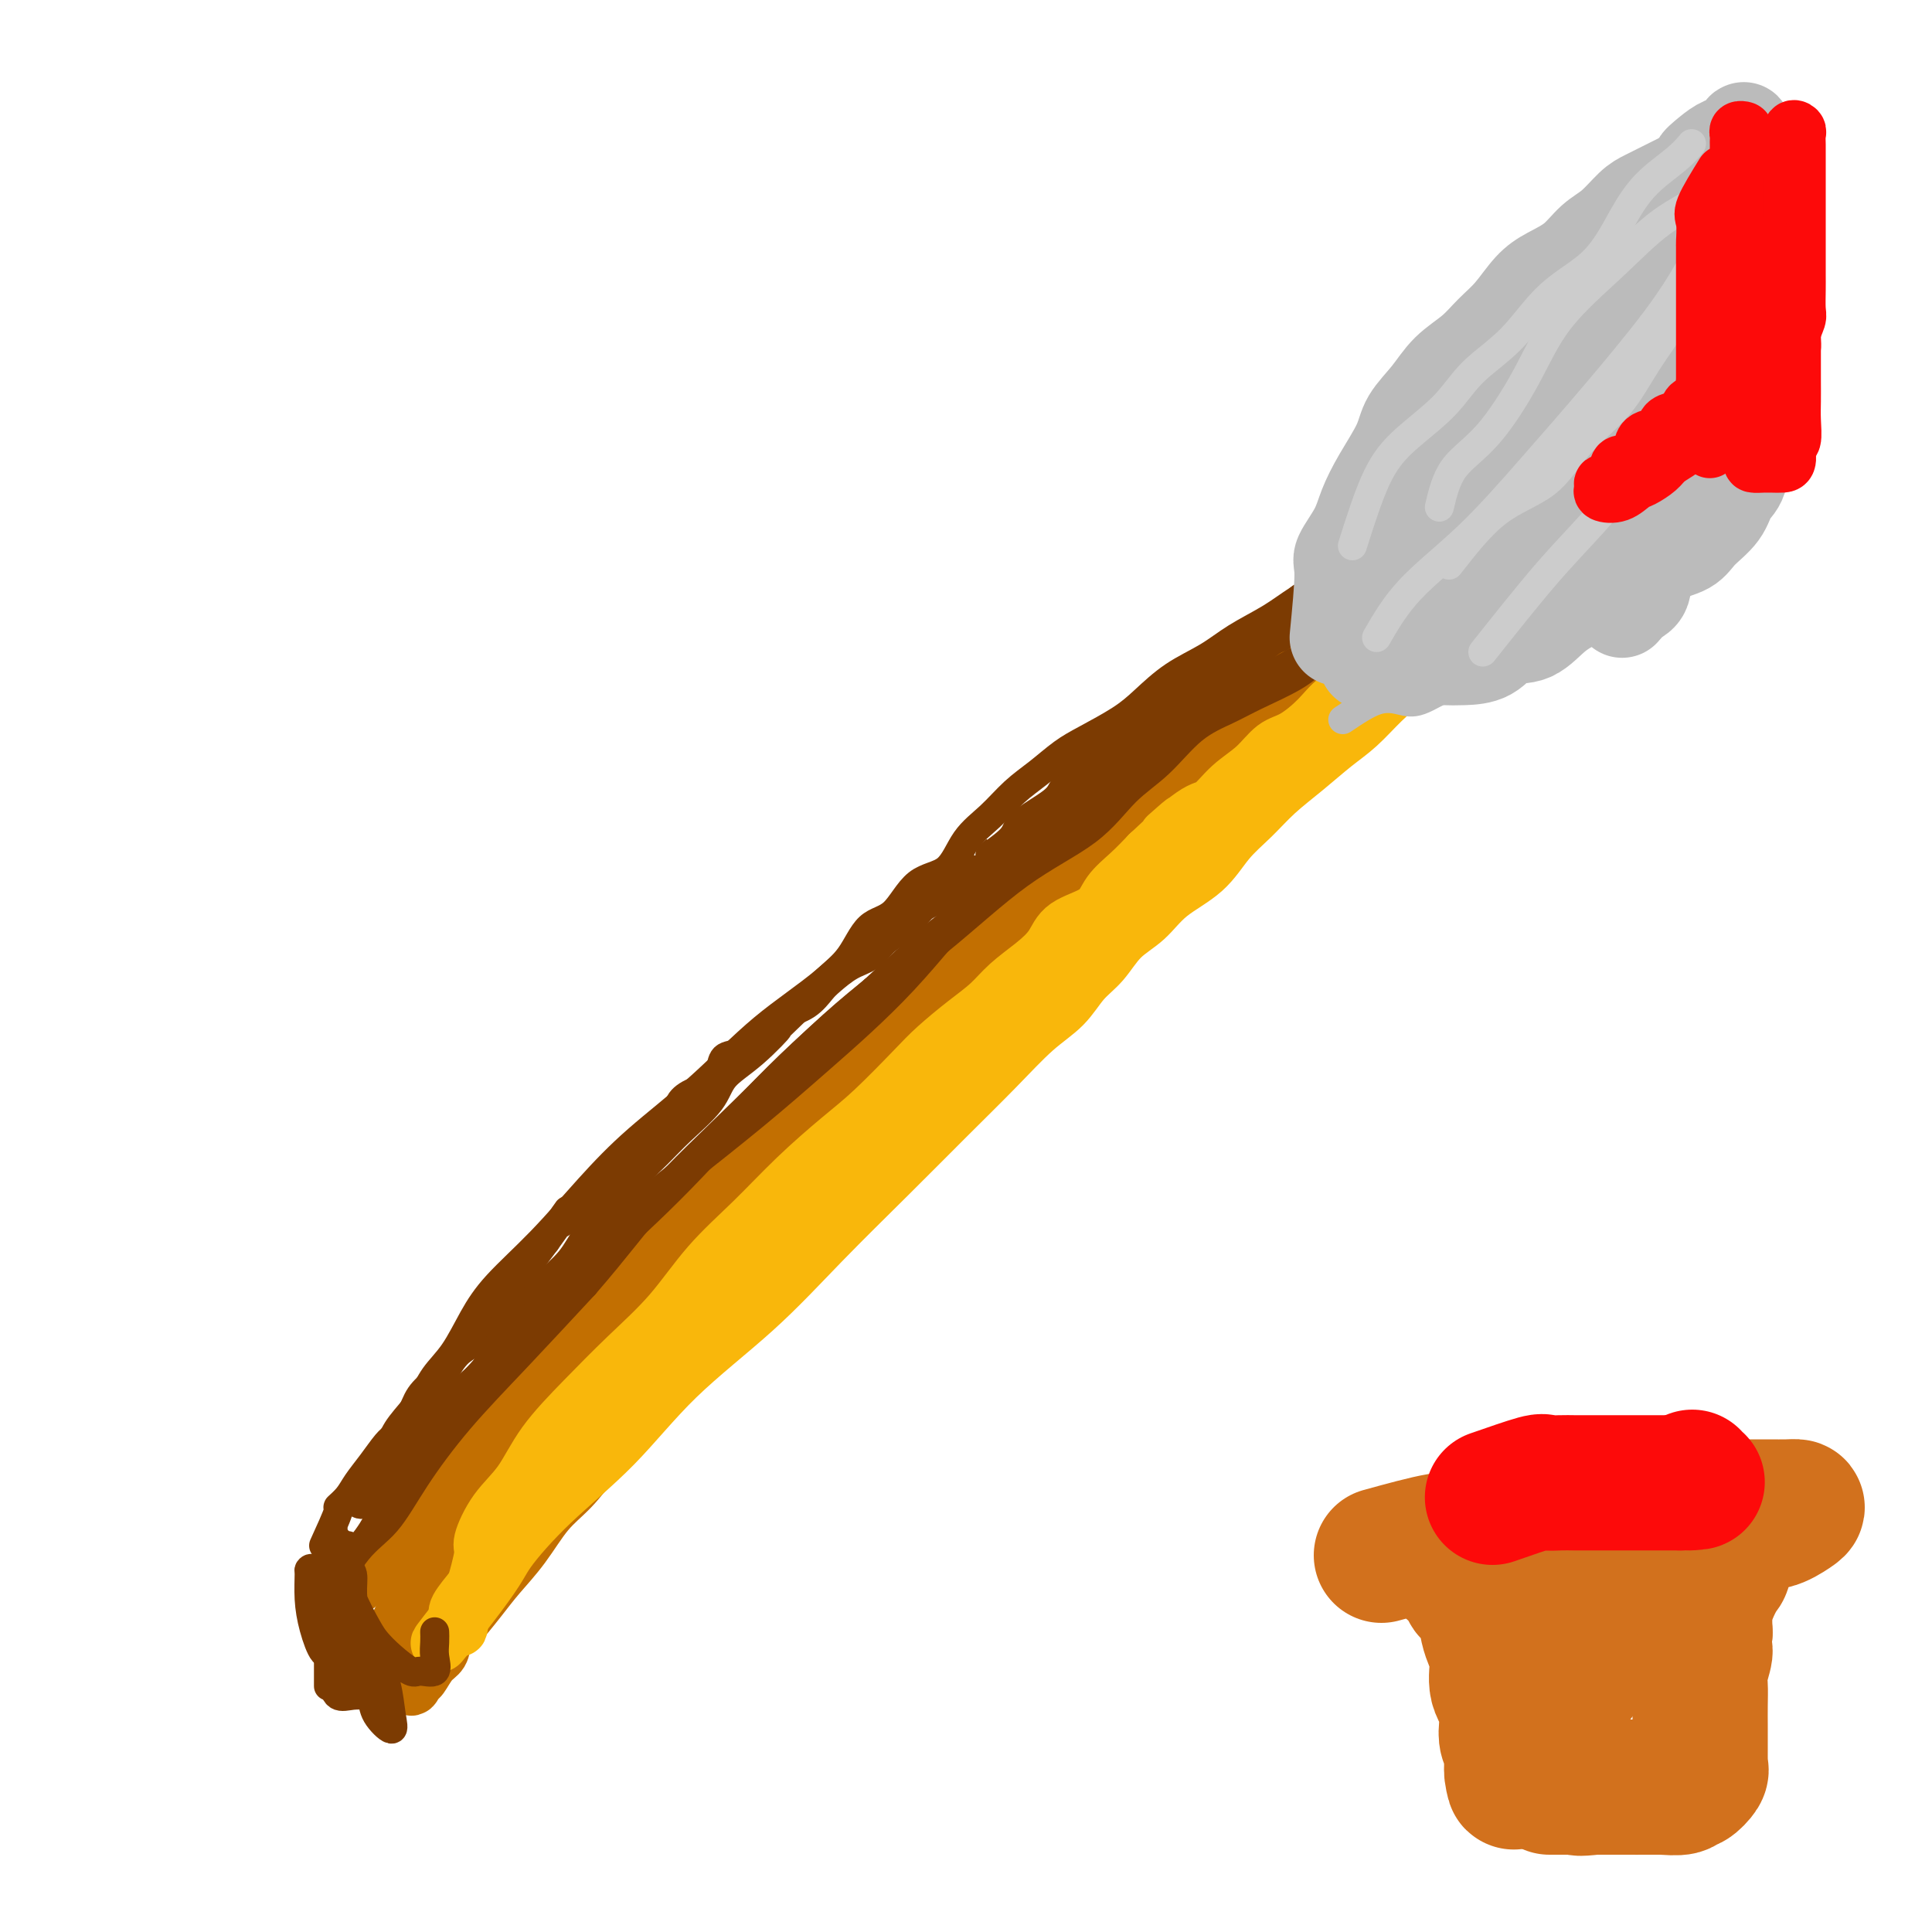 <svg viewBox='0 0 400 400' version='1.1' xmlns='http://www.w3.org/2000/svg' xmlns:xlink='http://www.w3.org/1999/xlink'><g fill='none' stroke='#C26F01' stroke-width='12' stroke-linecap='round' stroke-linejoin='round'><path d='M74,328c2.932,-3.175 5.865,-6.350 7,-9c1.135,-2.650 0.473,-4.773 1,-6c0.527,-1.227 2.244,-1.556 4,-3c1.756,-1.444 3.552,-4.001 5,-6c1.448,-1.999 2.550,-3.439 4,-5c1.450,-1.561 3.249,-3.244 5,-5c1.751,-1.756 3.453,-3.584 5,-6c1.547,-2.416 2.938,-5.419 5,-8c2.062,-2.581 4.796,-4.739 7,-7c2.204,-2.261 3.877,-4.625 6,-7c2.123,-2.375 4.697,-4.762 7,-7c2.303,-2.238 4.335,-4.328 6,-6c1.665,-1.672 2.965,-2.928 5,-5c2.035,-2.072 4.807,-4.962 7,-7c2.193,-2.038 3.807,-3.224 6,-5c2.193,-1.776 4.965,-4.144 7,-6c2.035,-1.856 3.334,-3.202 5,-5c1.666,-1.798 3.699,-4.049 6,-6c2.301,-1.951 4.869,-3.602 7,-5c2.131,-1.398 3.823,-2.543 6,-4c2.177,-1.457 4.837,-3.224 7,-5c2.163,-1.776 3.829,-3.560 6,-5c2.171,-1.440 4.846,-2.538 7,-4c2.154,-1.462 3.787,-3.290 6,-5c2.213,-1.710 5.006,-3.304 7,-5c1.994,-1.696 3.191,-3.495 5,-5c1.809,-1.505 4.231,-2.716 6,-4c1.769,-1.284 2.884,-2.642 4,-4'/><path d='M233,173c14.034,-11.204 6.620,-5.214 5,-4c-1.620,1.214 2.556,-2.348 5,-4c2.444,-1.652 3.156,-1.395 4,-2c0.844,-0.605 1.819,-2.072 3,-3c1.181,-0.928 2.569,-1.316 4,-2c1.431,-0.684 2.905,-1.662 4,-3c1.095,-1.338 1.810,-3.035 3,-4c1.190,-0.965 2.854,-1.198 4,-2c1.146,-0.802 1.774,-2.173 3,-3c1.226,-0.827 3.050,-1.110 4,-2c0.950,-0.890 1.027,-2.386 2,-3c0.973,-0.614 2.842,-0.346 4,-1c1.158,-0.654 1.605,-2.230 2,-3c0.395,-0.770 0.740,-0.734 1,-1c0.260,-0.266 0.437,-0.834 0,-1c-0.437,-0.166 -1.487,0.070 -3,0c-1.513,-0.070 -3.489,-0.445 -5,0c-1.511,0.445 -2.556,1.712 -4,3c-1.444,1.288 -3.287,2.598 -5,4c-1.713,1.402 -3.298,2.895 -4,4c-0.702,1.105 -0.523,1.821 -2,3c-1.477,1.179 -4.611,2.821 -6,4c-1.389,1.179 -1.032,1.897 -2,3c-0.968,1.103 -3.262,2.592 -5,4c-1.738,1.408 -2.922,2.734 -4,4c-1.078,1.266 -2.052,2.473 -4,4c-1.948,1.527 -4.871,3.373 -7,5c-2.129,1.627 -3.466,3.036 -5,5c-1.534,1.964 -3.267,4.482 -5,7'/><path d='M220,185c-8.763,8.505 -6.170,6.268 -6,7c0.170,0.732 -2.084,4.432 -4,7c-1.916,2.568 -3.494,4.002 -5,6c-1.506,1.998 -2.940,4.560 -5,7c-2.060,2.440 -4.745,4.758 -7,7c-2.255,2.242 -4.080,4.406 -6,7c-1.920,2.594 -3.935,5.617 -6,8c-2.065,2.383 -4.179,4.128 -6,6c-1.821,1.872 -3.348,3.873 -5,6c-1.652,2.127 -3.428,4.381 -5,7c-1.572,2.619 -2.939,5.605 -5,8c-2.061,2.395 -4.815,4.200 -7,6c-2.185,1.800 -3.802,3.596 -6,6c-2.198,2.404 -4.978,5.416 -7,8c-2.022,2.584 -3.285,4.740 -5,7c-1.715,2.260 -3.882,4.623 -6,7c-2.118,2.377 -4.187,4.768 -6,7c-1.813,2.232 -3.368,4.307 -5,6c-1.632,1.693 -3.339,3.006 -5,5c-1.661,1.994 -3.274,4.669 -5,7c-1.726,2.331 -3.563,4.318 -5,6c-1.437,1.682 -2.473,3.059 -4,5c-1.527,1.941 -3.545,4.446 -5,6c-1.455,1.554 -2.349,2.158 -3,3c-0.651,0.842 -1.061,1.924 -2,3c-0.939,1.076 -2.409,2.148 -3,3c-0.591,0.852 -0.303,1.486 -1,2c-0.697,0.514 -2.380,0.908 -3,1c-0.620,0.092 -0.177,-0.116 0,-2c0.177,-1.884 0.089,-5.442 0,-9'/><path d='M82,338c0.961,-3.231 3.363,-5.809 5,-9c1.637,-3.191 2.511,-6.993 4,-10c1.489,-3.007 3.595,-5.217 5,-8c1.405,-2.783 2.110,-6.138 4,-9c1.890,-2.862 4.964,-5.230 7,-8c2.036,-2.770 3.034,-5.943 5,-9c1.966,-3.057 4.901,-5.999 8,-9c3.099,-3.001 6.364,-6.061 9,-9c2.636,-2.939 4.644,-5.757 7,-8c2.356,-2.243 5.059,-3.910 8,-6c2.941,-2.090 6.120,-4.602 9,-7c2.880,-2.398 5.461,-4.680 8,-7c2.539,-2.320 5.037,-4.677 8,-7c2.963,-2.323 6.392,-4.612 9,-7c2.608,-2.388 4.393,-4.876 7,-7c2.607,-2.124 6.034,-3.883 9,-6c2.966,-2.117 5.471,-4.592 8,-7c2.529,-2.408 5.084,-4.749 8,-7c2.916,-2.251 6.194,-4.413 9,-7c2.806,-2.587 5.138,-5.601 8,-8c2.862,-2.399 6.252,-4.185 9,-6c2.748,-1.815 4.853,-3.659 7,-6c2.147,-2.341 4.335,-5.178 7,-7c2.665,-1.822 5.808,-2.630 8,-4c2.192,-1.370 3.433,-3.301 5,-5c1.567,-1.699 3.458,-3.164 5,-4c1.542,-0.836 2.734,-1.042 4,-2c1.266,-0.958 2.607,-2.669 4,-4c1.393,-1.331 2.836,-2.281 4,-3c1.164,-0.719 2.047,-1.205 3,-2c0.953,-0.795 1.977,-1.897 3,-3'/><path d='M286,137c23.158,-19.042 6.053,-5.647 1,-1c-5.053,4.647 1.945,0.545 2,-1c0.055,-1.545 -6.834,-0.532 -12,1c-5.166,1.532 -8.611,3.582 -12,6c-3.389,2.418 -6.723,5.205 -10,8c-3.277,2.795 -6.497,5.599 -10,8c-3.503,2.401 -7.289,4.400 -13,9c-5.711,4.600 -13.346,11.799 -21,19c-7.654,7.201 -15.328,14.402 -22,21c-6.672,6.598 -12.343,12.593 -17,18c-4.657,5.407 -8.299,10.228 -12,15c-3.701,4.772 -7.460,9.496 -11,14c-3.540,4.504 -6.861,8.788 -10,13c-3.139,4.212 -6.097,8.353 -9,12c-2.903,3.647 -5.753,6.799 -8,10c-2.247,3.201 -3.893,6.452 -6,10c-2.107,3.548 -4.677,7.394 -7,11c-2.323,3.606 -4.400,6.973 -6,10c-1.600,3.027 -2.722,5.716 -4,8c-1.278,2.284 -2.714,4.164 -4,6c-1.286,1.836 -2.424,3.628 -3,5c-0.576,1.372 -0.589,2.323 -1,3c-0.411,0.677 -1.221,1.079 -2,2c-0.779,0.921 -1.528,2.360 -2,3c-0.472,0.640 -0.665,0.480 -1,1c-0.335,0.520 -0.810,1.720 -1,1c-0.190,-0.720 -0.095,-3.360 0,-6'/><path d='M85,343c0.246,-2.231 0.860,-4.810 2,-8c1.140,-3.190 2.806,-6.991 5,-11c2.194,-4.009 4.917,-8.224 7,-12c2.083,-3.776 3.527,-7.111 6,-11c2.473,-3.889 5.977,-8.330 9,-12c3.023,-3.670 5.566,-6.569 9,-10c3.434,-3.431 7.761,-7.396 12,-11c4.239,-3.604 8.392,-6.848 13,-10c4.608,-3.152 9.673,-6.213 15,-10c5.327,-3.787 10.918,-8.300 17,-13c6.082,-4.700 12.656,-9.586 18,-14c5.344,-4.414 9.457,-8.354 14,-12c4.543,-3.646 9.514,-6.997 13,-10c3.486,-3.003 5.485,-5.659 8,-8c2.515,-2.341 5.546,-4.366 8,-6c2.454,-1.634 4.330,-2.877 6,-5c1.670,-2.123 3.135,-5.128 5,-7c1.865,-1.872 4.129,-2.612 6,-4c1.871,-1.388 3.348,-3.423 5,-5c1.652,-1.577 3.479,-2.695 5,-4c1.521,-1.305 2.734,-2.795 4,-4c1.266,-1.205 2.584,-2.123 4,-3c1.416,-0.877 2.931,-1.713 4,-3c1.069,-1.287 1.693,-3.024 2,-4c0.307,-0.976 0.299,-1.189 1,-2c0.701,-0.811 2.112,-2.218 3,-3c0.888,-0.782 1.254,-0.938 1,-1c-0.254,-0.062 -1.127,-0.031 -2,0'/><path d='M285,140c0.333,-1.556 -1.333,-0.444 -2,0c-0.667,0.444 -0.333,0.222 0,0'/></g>
<g fill='none' stroke='#F9B70B' stroke-width='12' stroke-linecap='round' stroke-linejoin='round'><path d='M98,330c0.903,-3.188 1.806,-6.376 2,-8c0.194,-1.624 -0.321,-1.684 0,-3c0.321,-1.316 1.478,-3.889 3,-6c1.522,-2.111 3.409,-3.761 5,-6c1.591,-2.239 2.887,-5.068 5,-8c2.113,-2.932 5.045,-5.968 8,-9c2.955,-3.032 5.935,-6.061 9,-9c3.065,-2.939 6.216,-5.787 9,-9c2.784,-3.213 5.203,-6.792 8,-10c2.797,-3.208 5.974,-6.045 9,-9c3.026,-2.955 5.903,-6.028 9,-9c3.097,-2.972 6.414,-5.841 9,-8c2.586,-2.159 4.442,-3.606 7,-6c2.558,-2.394 5.817,-5.736 8,-8c2.183,-2.264 3.290,-3.452 5,-5c1.710,-1.548 4.023,-3.456 6,-5c1.977,-1.544 3.618,-2.724 5,-4c1.382,-1.276 2.506,-2.647 4,-4c1.494,-1.353 3.357,-2.686 5,-4c1.643,-1.314 3.065,-2.609 4,-4c0.935,-1.391 1.383,-2.878 3,-4c1.617,-1.122 4.402,-1.878 6,-3c1.598,-1.122 2.007,-2.610 3,-4c0.993,-1.390 2.569,-2.683 4,-4c1.431,-1.317 2.715,-2.659 4,-4'/><path d='M238,177c11.948,-11.047 5.318,-5.164 4,-4c-1.318,1.164 2.674,-2.392 5,-4c2.326,-1.608 2.984,-1.269 4,-2c1.016,-0.731 2.390,-2.533 4,-4c1.610,-1.467 3.458,-2.598 5,-4c1.542,-1.402 2.779,-3.073 4,-4c1.221,-0.927 2.426,-1.110 4,-2c1.574,-0.890 3.516,-2.488 5,-4c1.484,-1.512 2.510,-2.939 4,-4c1.490,-1.061 3.443,-1.755 5,-3c1.557,-1.245 2.719,-3.040 4,-4c1.281,-0.960 2.682,-1.085 4,-2c1.318,-0.915 2.553,-2.620 4,-4c1.447,-1.380 3.106,-2.435 4,-3c0.894,-0.565 1.023,-0.640 2,-1c0.977,-0.360 2.800,-1.003 4,-2c1.200,-0.997 1.776,-2.346 1,-2c-0.776,0.346 -2.903,2.389 -4,4c-1.097,1.611 -1.163,2.792 -2,4c-0.837,1.208 -2.443,2.444 -4,4c-1.557,1.556 -3.063,3.433 -5,5c-1.937,1.567 -4.303,2.824 -7,5c-2.697,2.176 -5.723,5.270 -9,8c-3.277,2.730 -6.803,5.096 -10,8c-3.197,2.904 -6.063,6.345 -9,9c-2.937,2.655 -5.945,4.522 -9,7c-3.055,2.478 -6.159,5.565 -9,8c-2.841,2.435 -5.421,4.217 -8,6'/><path d='M229,192c-13.126,11.556 -8.441,7.445 -8,7c0.441,-0.445 -3.361,2.777 -6,5c-2.639,2.223 -4.114,3.447 -6,5c-1.886,1.553 -4.185,3.437 -6,5c-1.815,1.563 -3.148,2.807 -5,4c-1.852,1.193 -4.223,2.334 -6,4c-1.777,1.666 -2.960,3.855 -5,6c-2.040,2.145 -4.936,4.244 -7,6c-2.064,1.756 -3.296,3.169 -5,5c-1.704,1.831 -3.880,4.081 -6,6c-2.120,1.919 -4.184,3.506 -6,5c-1.816,1.494 -3.383,2.895 -5,5c-1.617,2.105 -3.282,4.914 -5,7c-1.718,2.086 -3.488,3.450 -5,5c-1.512,1.550 -2.767,3.288 -4,5c-1.233,1.712 -2.445,3.398 -4,5c-1.555,1.602 -3.452,3.120 -5,5c-1.548,1.880 -2.745,4.124 -4,6c-1.255,1.876 -2.566,3.385 -4,5c-1.434,1.615 -2.991,3.335 -4,5c-1.009,1.665 -1.470,3.276 -3,5c-1.530,1.724 -4.129,3.561 -6,5c-1.871,1.439 -3.014,2.481 -4,4c-0.986,1.519 -1.817,3.517 -3,5c-1.183,1.483 -2.720,2.451 -4,4c-1.280,1.549 -2.305,3.678 -3,5c-0.695,1.322 -1.062,1.838 -2,3c-0.938,1.162 -2.447,2.971 -3,4c-0.553,1.029 -0.149,1.277 0,2c0.149,0.723 0.043,1.921 0,2c-0.043,0.079 -0.021,-0.960 0,-2'/><path d='M95,335c-9.103,11.667 -0.362,0.833 4,-5c4.362,-5.833 4.345,-6.665 6,-9c1.655,-2.335 4.981,-6.172 9,-10c4.019,-3.828 8.730,-7.646 13,-12c4.270,-4.354 8.098,-9.245 13,-14c4.902,-4.755 10.878,-9.374 16,-14c5.122,-4.626 9.390,-9.258 14,-14c4.610,-4.742 9.563,-9.593 14,-14c4.437,-4.407 8.360,-8.370 12,-12c3.640,-3.630 6.998,-6.927 10,-10c3.002,-3.073 5.649,-5.921 8,-8c2.351,-2.079 4.407,-3.387 6,-5c1.593,-1.613 2.723,-3.529 4,-5c1.277,-1.471 2.701,-2.495 4,-4c1.299,-1.505 2.475,-3.490 4,-5c1.525,-1.510 3.401,-2.545 5,-4c1.599,-1.455 2.922,-3.329 5,-5c2.078,-1.671 4.910,-3.138 7,-5c2.090,-1.862 3.436,-4.119 5,-6c1.564,-1.881 3.344,-3.387 5,-5c1.656,-1.613 3.186,-3.333 5,-5c1.814,-1.667 3.910,-3.281 6,-5c2.090,-1.719 4.174,-3.545 6,-5c1.826,-1.455 3.395,-2.541 5,-4c1.605,-1.459 3.245,-3.292 5,-5c1.755,-1.708 3.625,-3.293 5,-4c1.375,-0.707 2.255,-0.537 3,-1c0.745,-0.463 1.356,-1.561 2,-2c0.644,-0.439 1.322,-0.220 2,0'/><path d='M298,138c10.489,-8.711 3.711,-2.489 1,0c-2.711,2.489 -1.356,1.244 0,0'/></g>
<g fill='none' stroke='#7C3B02' stroke-width='6' stroke-linecap='round' stroke-linejoin='round'><path d='M67,320c1.317,-2.888 2.635,-5.776 3,-7c0.365,-1.224 -0.222,-0.783 0,-1c0.222,-0.217 1.251,-1.092 2,-2c0.749,-0.908 1.216,-1.849 2,-3c0.784,-1.151 1.886,-2.513 3,-4c1.114,-1.487 2.242,-3.098 3,-4c0.758,-0.902 1.147,-1.093 2,-2c0.853,-0.907 2.170,-2.529 3,-4c0.830,-1.471 1.175,-2.790 2,-4c0.825,-1.210 2.132,-2.309 3,-3c0.868,-0.691 1.298,-0.972 2,-2c0.702,-1.028 1.676,-2.804 3,-4c1.324,-1.196 2.997,-1.814 4,-3c1.003,-1.186 1.335,-2.942 2,-4c0.665,-1.058 1.663,-1.418 3,-3c1.337,-1.582 3.014,-4.388 4,-6c0.986,-1.612 1.282,-2.032 2,-3c0.718,-0.968 1.859,-2.484 3,-4'/><path d='M113,257c7.574,-10.494 3.507,-5.229 3,-4c-0.507,1.229 2.544,-1.577 4,-3c1.456,-1.423 1.316,-1.462 2,-2c0.684,-0.538 2.192,-1.573 3,-3c0.808,-1.427 0.916,-3.245 2,-4c1.084,-0.755 3.145,-0.446 4,-1c0.855,-0.554 0.504,-1.972 1,-3c0.496,-1.028 1.841,-1.666 3,-2c1.159,-0.334 2.134,-0.364 3,-1c0.866,-0.636 1.623,-1.878 2,-3c0.377,-1.122 0.376,-2.126 1,-3c0.624,-0.874 1.875,-1.620 3,-2c1.125,-0.380 2.126,-0.395 3,-1c0.874,-0.605 1.622,-1.800 2,-3c0.378,-1.200 0.384,-2.404 1,-3c0.616,-0.596 1.840,-0.583 3,-1c1.160,-0.417 2.257,-1.265 3,-2c0.743,-0.735 1.134,-1.356 2,-2c0.866,-0.644 2.208,-1.312 3,-2c0.792,-0.688 1.033,-1.396 2,-2c0.967,-0.604 2.661,-1.106 4,-2c1.339,-0.894 2.325,-2.182 3,-3c0.675,-0.818 1.041,-1.167 2,-2c0.959,-0.833 2.511,-2.152 4,-3c1.489,-0.848 2.915,-1.227 4,-2c1.085,-0.773 1.830,-1.939 3,-3c1.170,-1.061 2.767,-2.016 4,-3c1.233,-0.984 2.104,-1.996 3,-3c0.896,-1.004 1.818,-2.001 3,-3c1.182,-0.999 2.623,-2.000 4,-3c1.377,-1.000 2.688,-2.000 4,-3'/><path d='M201,180c8.572,-6.569 4.503,-3.492 4,-3c-0.503,0.492 2.559,-1.601 4,-3c1.441,-1.399 1.259,-2.106 2,-3c0.741,-0.894 2.404,-1.976 4,-3c1.596,-1.024 3.125,-1.989 4,-3c0.875,-1.011 1.096,-2.069 2,-3c0.904,-0.931 2.493,-1.734 4,-3c1.507,-1.266 2.933,-2.996 4,-4c1.067,-1.004 1.774,-1.284 3,-2c1.226,-0.716 2.971,-1.868 4,-3c1.029,-1.132 1.344,-2.243 2,-3c0.656,-0.757 1.654,-1.160 3,-2c1.346,-0.840 3.038,-2.116 4,-3c0.962,-0.884 1.192,-1.375 2,-2c0.808,-0.625 2.194,-1.384 3,-2c0.806,-0.616 1.034,-1.090 2,-2c0.966,-0.910 2.672,-2.255 4,-3c1.328,-0.745 2.280,-0.890 3,-1c0.720,-0.110 1.208,-0.187 2,-1c0.792,-0.813 1.889,-2.363 3,-3c1.111,-0.637 2.237,-0.359 3,-1c0.763,-0.641 1.162,-2.199 2,-3c0.838,-0.801 2.116,-0.845 3,-1c0.884,-0.155 1.373,-0.422 2,-1c0.627,-0.578 1.393,-1.468 2,-2c0.607,-0.532 1.055,-0.706 2,-1c0.945,-0.294 2.389,-0.709 3,-1c0.611,-0.291 0.391,-0.460 1,-1c0.609,-0.540 2.049,-1.453 3,-2c0.951,-0.547 1.415,-0.728 2,-1c0.585,-0.272 1.293,-0.636 2,-1'/><path d='M289,113c5.858,-3.950 2.004,-2.326 1,-2c-1.004,0.326 0.841,-0.645 2,-1c1.159,-0.355 1.630,-0.093 2,0c0.370,0.093 0.638,0.019 1,0c0.362,-0.019 0.816,0.019 1,0c0.184,-0.019 0.096,-0.096 -1,0c-1.096,0.096 -3.202,0.363 -5,1c-1.798,0.637 -3.290,1.643 -5,3c-1.710,1.357 -3.639,3.065 -5,4c-1.361,0.935 -2.153,1.096 -4,2c-1.847,0.904 -4.747,2.551 -7,4c-2.253,1.449 -3.859,2.702 -6,4c-2.141,1.298 -4.817,2.643 -7,4c-2.183,1.357 -3.871,2.727 -6,4c-2.129,1.273 -4.697,2.451 -7,4c-2.303,1.549 -4.341,3.471 -6,5c-1.659,1.529 -2.939,2.666 -5,4c-2.061,1.334 -4.903,2.867 -7,4c-2.097,1.133 -3.450,1.868 -5,3c-1.550,1.132 -3.297,2.660 -5,4c-1.703,1.340 -3.361,2.490 -5,4c-1.639,1.510 -3.259,3.378 -5,5c-1.741,1.622 -3.603,2.997 -5,5c-1.397,2.003 -2.329,4.632 -4,6c-1.671,1.368 -4.081,1.474 -6,3c-1.919,1.526 -3.349,4.472 -5,6c-1.651,1.528 -3.525,1.636 -5,3c-1.475,1.364 -2.551,3.983 -4,6c-1.449,2.017 -3.271,3.434 -5,5c-1.729,1.566 -3.364,3.283 -5,5'/><path d='M166,208c-9.273,8.939 -5.456,5.286 -5,5c0.456,-0.286 -2.449,2.796 -5,5c-2.551,2.204 -4.748,3.530 -6,5c-1.252,1.470 -1.558,3.084 -3,5c-1.442,1.916 -4.020,4.135 -6,6c-1.980,1.865 -3.361,3.376 -5,5c-1.639,1.624 -3.537,3.360 -5,5c-1.463,1.640 -2.490,3.182 -4,5c-1.510,1.818 -3.503,3.911 -5,6c-1.497,2.089 -2.499,4.173 -4,6c-1.501,1.827 -3.500,3.398 -5,5c-1.500,1.602 -2.500,3.236 -4,5c-1.500,1.764 -3.499,3.659 -5,6c-1.501,2.341 -2.505,5.127 -4,7c-1.495,1.873 -3.480,2.832 -5,5c-1.520,2.168 -2.573,5.546 -4,8c-1.427,2.454 -3.227,3.985 -5,6c-1.773,2.015 -3.518,4.513 -5,7c-1.482,2.487 -2.701,4.963 -4,7c-1.299,2.037 -2.677,3.635 -4,5c-1.323,1.365 -2.589,2.498 -3,4c-0.411,1.502 0.034,3.375 0,4c-0.034,0.625 -0.547,0.003 -1,0c-0.453,-0.003 -0.847,0.612 0,-1c0.847,-1.612 2.933,-5.453 5,-8c2.067,-2.547 4.115,-3.801 6,-6c1.885,-2.199 3.608,-5.342 6,-9c2.392,-3.658 5.452,-7.831 9,-12c3.548,-4.169 7.585,-8.334 12,-13c4.415,-4.666 9.207,-9.833 14,-15'/><path d='M121,266c6.602,-7.590 10.107,-12.565 15,-18c4.893,-5.435 11.174,-11.328 18,-18c6.826,-6.672 14.196,-14.121 21,-20c6.804,-5.879 13.042,-10.187 19,-15c5.958,-4.813 11.638,-10.132 17,-14c5.362,-3.868 10.408,-6.285 14,-9c3.592,-2.715 5.731,-5.727 8,-8c2.269,-2.273 4.669,-3.808 7,-6c2.331,-2.192 4.594,-5.040 7,-7c2.406,-1.960 4.955,-3.031 7,-4c2.045,-0.969 3.587,-1.836 6,-3c2.413,-1.164 5.698,-2.627 8,-4c2.302,-1.373 3.623,-2.658 5,-4c1.377,-1.342 2.810,-2.743 4,-4c1.190,-1.257 2.136,-2.371 3,-3c0.864,-0.629 1.647,-0.773 2,-1c0.353,-0.227 0.277,-0.536 1,-1c0.723,-0.464 2.244,-1.084 2,-1c-0.244,0.084 -2.253,0.873 -4,2c-1.747,1.127 -3.230,2.593 -5,4c-1.770,1.407 -3.825,2.757 -6,4c-2.175,1.243 -4.468,2.381 -7,4c-2.532,1.619 -5.303,3.718 -9,6c-3.697,2.282 -8.321,4.746 -12,7c-3.679,2.254 -6.414,4.299 -10,7c-3.586,2.701 -8.025,6.057 -12,9c-3.975,2.943 -7.488,5.471 -11,8'/><path d='M209,177c-13.543,9.269 -10.402,7.440 -12,8c-1.598,0.560 -7.936,3.507 -13,7c-5.064,3.493 -8.853,7.531 -13,11c-4.147,3.469 -8.650,6.367 -13,10c-4.350,3.633 -8.547,7.999 -13,12c-4.453,4.001 -9.163,7.635 -13,11c-3.837,3.365 -6.801,6.461 -10,10c-3.199,3.539 -6.632,7.520 -10,11c-3.368,3.480 -6.672,6.460 -9,9c-2.328,2.540 -3.681,4.640 -5,7c-1.319,2.360 -2.606,4.980 -4,7c-1.394,2.020 -2.896,3.438 -4,5c-1.104,1.562 -1.808,3.267 -3,5c-1.192,1.733 -2.870,3.495 -4,5c-1.130,1.505 -1.712,2.754 -2,4c-0.288,1.246 -0.283,2.490 -1,4c-0.717,1.510 -2.156,3.287 -3,4c-0.844,0.713 -1.092,0.361 -1,1c0.092,0.639 0.523,2.270 0,3c-0.523,0.730 -2.002,0.559 -2,0c0.002,-0.559 1.483,-1.508 3,-3c1.517,-1.492 3.068,-3.529 5,-6c1.932,-2.471 4.243,-5.377 7,-8c2.757,-2.623 5.960,-4.963 9,-8c3.040,-3.037 5.917,-6.772 10,-11c4.083,-4.228 9.373,-8.948 15,-14c5.627,-5.052 11.592,-10.437 18,-17c6.408,-6.563 13.259,-14.304 20,-21c6.741,-6.696 13.370,-12.348 20,-18'/><path d='M181,205c17.741,-16.567 16.094,-13.485 19,-16c2.906,-2.515 10.365,-10.625 16,-16c5.635,-5.375 9.448,-8.013 13,-11c3.552,-2.987 6.845,-6.323 9,-9c2.155,-2.677 3.172,-4.695 5,-6c1.828,-1.305 4.466,-1.897 6,-3c1.534,-1.103 1.962,-2.716 3,-4c1.038,-1.284 2.686,-2.239 4,-3c1.314,-0.761 2.296,-1.328 3,-2c0.704,-0.672 1.131,-1.451 2,-2c0.869,-0.549 2.180,-0.870 3,-1c0.820,-0.130 1.149,-0.071 1,0c-0.149,0.071 -0.775,0.154 -2,1c-1.225,0.846 -3.051,2.454 -5,4c-1.949,1.546 -4.023,3.030 -6,5c-1.977,1.970 -3.857,4.427 -7,7c-3.143,2.573 -7.550,5.261 -12,9c-4.450,3.739 -8.944,8.528 -14,13c-5.056,4.472 -10.674,8.627 -16,14c-5.326,5.373 -10.362,11.965 -16,18c-5.638,6.035 -11.880,11.514 -17,16c-5.120,4.486 -9.118,7.978 -14,12c-4.882,4.022 -10.649,8.573 -15,12c-4.351,3.427 -7.287,5.730 -11,10c-3.713,4.270 -8.204,10.506 -10,13c-1.796,2.494 -0.898,1.247 0,0'/><path d='M70,319c-0.845,4.210 -1.691,8.420 -2,11c-0.309,2.580 -0.083,3.530 0,5c0.083,1.470 0.022,3.460 0,5c-0.022,1.540 -0.006,2.628 0,4c0.006,1.372 0.001,3.026 0,4c-0.001,0.974 0.004,1.269 0,1c-0.004,-0.269 -0.015,-1.100 0,-3c0.015,-1.900 0.057,-4.869 0,-7c-0.057,-2.131 -0.211,-3.426 0,-5c0.211,-1.574 0.789,-3.428 1,-5c0.211,-1.572 0.057,-2.861 0,-4c-0.057,-1.139 -0.015,-2.128 0,-3c0.015,-0.872 0.004,-1.628 0,-2c-0.004,-0.372 -0.001,-0.359 0,-1c0.001,-0.641 0.000,-1.935 0,-2c-0.000,-0.065 -0.000,1.098 0,2c0.000,0.902 0.000,1.543 0,3c-0.000,1.457 -0.000,3.728 0,6'/><path d='M69,328c0.000,2.515 0.002,4.303 0,6c-0.002,1.697 -0.006,3.302 0,5c0.006,1.698 0.022,3.488 0,5c-0.022,1.512 -0.083,2.745 0,4c0.083,1.255 0.311,2.532 1,3c0.689,0.468 1.840,0.128 3,0c1.160,-0.128 2.329,-0.044 3,0c0.671,0.044 0.844,0.049 1,0c0.156,-0.049 0.294,-0.150 1,0c0.706,0.150 1.981,0.552 2,0c0.019,-0.552 -1.217,-2.057 -2,-3c-0.783,-0.943 -1.113,-1.323 -2,-2c-0.887,-0.677 -2.332,-1.652 -3,-3c-0.668,-1.348 -0.559,-3.070 -1,-4c-0.441,-0.930 -1.431,-1.070 -2,-2c-0.569,-0.930 -0.717,-2.652 -1,-4c-0.283,-1.348 -0.703,-2.323 -1,-3c-0.297,-0.677 -0.473,-1.057 -1,-2c-0.527,-0.943 -1.407,-2.449 -2,-3c-0.593,-0.551 -0.899,-0.146 -1,0c-0.101,0.146 0.002,0.034 0,1c-0.002,0.966 -0.110,3.009 0,5c0.110,1.991 0.438,3.931 1,6c0.562,2.069 1.357,4.266 2,5c0.643,0.734 1.135,0.005 2,1c0.865,0.995 2.104,3.713 3,5c0.896,1.287 1.448,1.144 2,1'/><path d='M74,349c2.059,2.410 2.707,2.435 3,3c0.293,0.565 0.230,1.671 1,3c0.770,1.329 2.372,2.880 3,3c0.628,0.120 0.281,-1.190 0,-3c-0.281,-1.810 -0.496,-4.118 -1,-6c-0.504,-1.882 -1.297,-3.337 -2,-5c-0.703,-1.663 -1.317,-3.532 -2,-5c-0.683,-1.468 -1.437,-2.533 -2,-4c-0.563,-1.467 -0.935,-3.335 -1,-5c-0.065,-1.665 0.179,-3.126 0,-4c-0.179,-0.874 -0.780,-1.161 -1,-2c-0.220,-0.839 -0.058,-2.229 0,-3c0.058,-0.771 0.011,-0.922 0,-1c-0.011,-0.078 0.013,-0.082 0,1c-0.013,1.082 -0.062,3.251 0,5c0.062,1.749 0.237,3.079 1,5c0.763,1.921 2.114,4.433 3,6c0.886,1.567 1.306,2.188 2,3c0.694,0.812 1.660,1.817 3,3c1.340,1.183 3.053,2.546 4,3c0.947,0.454 1.130,-0.001 2,0c0.870,0.001 2.429,0.459 3,0c0.571,-0.459 0.153,-1.834 0,-3c-0.153,-1.166 -0.041,-2.122 0,-3c0.041,-0.878 0.012,-1.680 0,-2c-0.012,-0.320 -0.006,-0.160 0,0'/></g>
<g fill='none' stroke='#BBBBBB' stroke-width='6' stroke-linecap='round' stroke-linejoin='round'><path d='M278,149c2.474,-1.669 4.947,-3.338 7,-4c2.053,-0.662 3.685,-0.317 5,0c1.315,0.317 2.315,0.605 4,0c1.685,-0.605 4.057,-2.102 6,-3c1.943,-0.898 3.456,-1.198 5,-2c1.544,-0.802 3.119,-2.106 5,-3c1.881,-0.894 4.067,-1.378 6,-2c1.933,-0.622 3.613,-1.381 5,-2c1.387,-0.619 2.482,-1.099 4,-2c1.518,-0.901 3.458,-2.225 5,-3c1.542,-0.775 2.686,-1.001 4,-2c1.314,-0.999 2.798,-2.769 4,-4c1.202,-1.231 2.123,-1.921 3,-3c0.877,-1.079 1.712,-2.546 3,-4c1.288,-1.454 3.031,-2.895 4,-4c0.969,-1.105 1.165,-1.876 2,-3c0.835,-1.124 2.308,-2.603 3,-4c0.692,-1.397 0.601,-2.712 1,-4c0.399,-1.288 1.286,-2.550 2,-4c0.714,-1.450 1.253,-3.090 2,-4c0.747,-0.910 1.701,-1.091 2,-2c0.299,-0.909 -0.057,-2.545 0,-4c0.057,-1.455 0.529,-2.727 1,-4'/><path d='M361,82c1.238,-3.880 0.332,-2.579 0,-3c-0.332,-0.421 -0.089,-2.565 0,-4c0.089,-1.435 0.024,-2.160 0,-3c-0.024,-0.840 -0.006,-1.794 0,-3c0.006,-1.206 0.002,-2.664 0,-4c-0.002,-1.336 -0.000,-2.552 0,-4c0.000,-1.448 0.000,-3.130 0,-4c-0.000,-0.870 -0.000,-0.929 0,-2c0.000,-1.071 0.000,-3.154 0,-4c-0.000,-0.846 -0.000,-0.454 0,-1c0.000,-0.546 0.000,-2.031 0,-3c-0.000,-0.969 -0.000,-1.422 0,-2c0.000,-0.578 0.000,-1.279 0,-2c-0.000,-0.721 -0.000,-1.461 0,-1c0.000,0.461 0.000,2.124 0,3c-0.000,0.876 -0.000,0.965 0,1c0.000,0.035 0.000,0.018 0,0'/></g>
<g fill='none' stroke='#BBBBBB' stroke-width='20' stroke-linecap='round' stroke-linejoin='round'><path d='M283,137c4.170,-0.421 8.340,-0.842 11,-1c2.660,-0.158 3.810,-0.053 5,0c1.190,0.053 2.421,0.054 4,0c1.579,-0.054 3.507,-0.164 5,-1c1.493,-0.836 2.551,-2.398 4,-3c1.449,-0.602 3.290,-0.245 5,-1c1.710,-0.755 3.290,-2.624 5,-4c1.710,-1.376 3.551,-2.259 5,-3c1.449,-0.741 2.506,-1.338 4,-2c1.494,-0.662 3.423,-1.387 5,-2c1.577,-0.613 2.800,-1.114 4,-2c1.200,-0.886 2.376,-2.156 4,-3c1.624,-0.844 3.696,-1.262 5,-2c1.304,-0.738 1.841,-1.798 3,-3c1.159,-1.202 2.940,-2.547 4,-4c1.060,-1.453 1.398,-3.014 2,-4c0.602,-0.986 1.468,-1.399 2,-3c0.532,-1.601 0.731,-4.391 1,-6c0.269,-1.609 0.608,-2.036 1,-3c0.392,-0.964 0.837,-2.465 1,-4c0.163,-1.535 0.044,-3.106 0,-5c-0.044,-1.894 -0.013,-4.113 0,-6c0.013,-1.887 0.006,-3.444 0,-5'/><path d='M363,70c0.464,-5.384 0.124,-4.344 0,-5c-0.124,-0.656 -0.033,-3.007 0,-5c0.033,-1.993 0.009,-3.626 0,-5c-0.009,-1.374 -0.002,-2.488 0,-4c0.002,-1.512 0.001,-3.421 0,-5c-0.001,-1.579 -0.000,-2.828 0,-4c0.000,-1.172 0.000,-2.266 0,-3c-0.000,-0.734 -0.000,-1.108 0,-2c0.000,-0.892 0.000,-2.301 0,-3c-0.000,-0.699 -0.000,-0.687 0,-1c0.000,-0.313 0.000,-0.950 0,-1c-0.000,-0.050 -0.000,0.486 0,2c0.000,1.514 0.000,4.004 0,5c-0.000,0.996 -0.000,0.498 0,0'/><path d='M277,132c0.502,-5.162 1.004,-10.324 1,-13c-0.004,-2.676 -0.513,-2.865 0,-4c0.513,-1.135 2.047,-3.215 3,-5c0.953,-1.785 1.325,-3.274 2,-5c0.675,-1.726 1.652,-3.690 3,-6c1.348,-2.310 3.067,-4.967 4,-7c0.933,-2.033 1.081,-3.443 2,-5c0.919,-1.557 2.608,-3.261 4,-5c1.392,-1.739 2.486,-3.512 4,-5c1.514,-1.488 3.446,-2.691 5,-4c1.554,-1.309 2.730,-2.723 4,-4c1.270,-1.277 2.636,-2.418 4,-4c1.364,-1.582 2.727,-3.605 4,-5c1.273,-1.395 2.455,-2.163 4,-3c1.545,-0.837 3.452,-1.743 5,-3c1.548,-1.257 2.738,-2.865 4,-4c1.262,-1.135 2.595,-1.799 4,-3c1.405,-1.201 2.882,-2.941 4,-4c1.118,-1.059 1.878,-1.439 3,-2c1.122,-0.561 2.606,-1.303 4,-2c1.394,-0.697 2.697,-1.348 4,-2'/><path d='M349,37c5.545,-4.145 3.409,-3.008 3,-3c-0.409,0.008 0.910,-1.113 2,-2c1.090,-0.887 1.951,-1.540 3,-2c1.049,-0.460 2.287,-0.728 3,-1c0.713,-0.272 0.900,-0.548 1,-1c0.100,-0.452 0.112,-1.080 0,-1c-0.112,0.080 -0.346,0.869 -1,2c-0.654,1.131 -1.726,2.605 -3,4c-1.274,1.395 -2.749,2.711 -4,4c-1.251,1.289 -2.279,2.550 -3,4c-0.721,1.450 -1.137,3.091 -2,4c-0.863,0.909 -2.173,1.088 -3,2c-0.827,0.912 -1.169,2.557 -2,4c-0.831,1.443 -2.150,2.684 -3,4c-0.850,1.316 -1.230,2.708 -2,4c-0.770,1.292 -1.929,2.485 -3,4c-1.071,1.515 -2.054,3.354 -3,5c-0.946,1.646 -1.854,3.100 -3,5c-1.146,1.900 -2.529,4.247 -4,6c-1.471,1.753 -3.031,2.910 -5,5c-1.969,2.090 -4.347,5.111 -6,7c-1.653,1.889 -2.581,2.647 -4,4c-1.419,1.353 -3.329,3.301 -5,5c-1.671,1.699 -3.104,3.150 -4,4c-0.896,0.850 -1.256,1.100 -2,2c-0.744,0.900 -1.872,2.450 -3,4'/><path d='M296,110c-5.275,5.393 -3.964,3.377 -4,3c-0.036,-0.377 -1.421,0.886 -2,2c-0.579,1.114 -0.353,2.078 -1,3c-0.647,0.922 -2.168,1.803 -3,2c-0.832,0.197 -0.975,-0.288 -1,0c-0.025,0.288 0.067,1.351 0,2c-0.067,0.649 -0.294,0.883 0,1c0.294,0.117 1.109,0.115 2,0c0.891,-0.115 1.858,-0.343 3,-1c1.142,-0.657 2.460,-1.742 4,-3c1.540,-1.258 3.303,-2.688 5,-4c1.697,-1.312 3.327,-2.507 5,-4c1.673,-1.493 3.388,-3.283 5,-5c1.612,-1.717 3.119,-3.361 5,-5c1.881,-1.639 4.135,-3.273 6,-5c1.865,-1.727 3.342,-3.546 5,-5c1.658,-1.454 3.499,-2.542 5,-4c1.501,-1.458 2.663,-3.286 4,-5c1.337,-1.714 2.849,-3.312 4,-5c1.151,-1.688 1.940,-3.464 3,-5c1.060,-1.536 2.389,-2.831 3,-4c0.611,-1.169 0.503,-2.213 1,-3c0.497,-0.787 1.597,-1.316 2,-2c0.403,-0.684 0.108,-1.524 0,-2c-0.108,-0.476 -0.029,-0.590 0,-1c0.029,-0.410 0.008,-1.117 0,-1c-0.008,0.117 -0.004,1.059 0,2'/><path d='M347,61c2.770,-3.085 1.194,2.202 0,5c-1.194,2.798 -2.005,3.108 -3,4c-0.995,0.892 -2.172,2.367 -3,4c-0.828,1.633 -1.306,3.424 -2,5c-0.694,1.576 -1.603,2.937 -3,5c-1.397,2.063 -3.283,4.827 -5,7c-1.717,2.173 -3.265,3.756 -5,6c-1.735,2.244 -3.656,5.149 -6,8c-2.344,2.851 -5.112,5.646 -7,8c-1.888,2.354 -2.896,4.265 -5,6c-2.104,1.735 -5.303,3.293 -7,5c-1.697,1.707 -1.893,3.562 -3,5c-1.107,1.438 -3.127,2.458 -3,2c0.127,-0.458 2.400,-2.394 4,-4c1.600,-1.606 2.528,-2.882 4,-4c1.472,-1.118 3.489,-2.077 5,-3c1.511,-0.923 2.517,-1.811 4,-3c1.483,-1.189 3.445,-2.678 5,-4c1.555,-1.322 2.705,-2.477 5,-4c2.295,-1.523 5.737,-3.415 8,-5c2.263,-1.585 3.349,-2.863 5,-5c1.651,-2.137 3.868,-5.133 6,-7c2.132,-1.867 4.179,-2.605 6,-4c1.821,-1.395 3.416,-3.448 5,-5c1.584,-1.552 3.156,-2.601 4,-4c0.844,-1.399 0.958,-3.146 1,-4c0.042,-0.854 0.012,-0.815 0,-1c-0.012,-0.185 -0.006,-0.592 0,-1'/><path d='M357,73c0.332,-0.825 0.664,0.113 0,1c-0.664,0.887 -2.322,1.724 -3,3c-0.678,1.276 -0.375,2.990 -1,4c-0.625,1.010 -2.179,1.314 -3,3c-0.821,1.686 -0.910,4.753 -1,7c-0.090,2.247 -0.180,3.673 -1,6c-0.820,2.327 -2.369,5.553 -3,8c-0.631,2.447 -0.345,4.113 -1,6c-0.655,1.887 -2.253,3.995 -3,6c-0.747,2.005 -0.644,3.909 -1,5c-0.356,1.091 -1.173,1.371 -2,2c-0.827,0.629 -1.665,1.608 -2,2c-0.335,0.392 -0.168,0.196 0,0'/></g>
<g fill='none' stroke='#CCCCCC' stroke-width='6' stroke-linecap='round' stroke-linejoin='round'><path d='M298,105c0.680,-2.874 1.361,-5.749 3,-8c1.639,-2.251 4.237,-3.879 7,-7c2.763,-3.121 5.690,-7.735 8,-12c2.310,-4.265 4.003,-8.182 7,-12c2.997,-3.818 7.297,-7.537 11,-11c3.703,-3.463 6.810,-6.668 10,-9c3.190,-2.332 6.463,-3.790 8,-5c1.537,-1.210 1.337,-2.172 1,-2c-0.337,0.172 -0.811,1.478 -1,2c-0.189,0.522 -0.095,0.261 0,0'/><path d='M307,135c4.608,-5.803 9.216,-11.606 13,-16c3.784,-4.394 6.744,-7.378 10,-11c3.256,-3.622 6.807,-7.881 10,-12c3.193,-4.119 6.029,-8.099 9,-12c2.971,-3.901 6.078,-7.723 9,-11c2.922,-3.277 5.659,-6.009 8,-9c2.341,-2.991 4.288,-6.241 5,-8c0.712,-1.759 0.191,-2.028 0,-2c-0.191,0.028 -0.051,0.354 0,1c0.051,0.646 0.015,1.613 0,2c-0.015,0.387 -0.007,0.193 0,0'/><path d='M300,117c3.251,-4.163 6.503,-8.325 10,-11c3.497,-2.675 7.241,-3.862 10,-6c2.759,-2.138 4.534,-5.226 7,-8c2.466,-2.774 5.625,-5.236 8,-8c2.375,-2.764 3.968,-5.832 6,-9c2.032,-3.168 4.502,-6.435 6,-9c1.498,-2.565 2.023,-4.428 3,-7c0.977,-2.572 2.406,-5.854 3,-8c0.594,-2.146 0.352,-3.155 0,-3c-0.352,0.155 -0.815,1.473 -1,2c-0.185,0.527 -0.093,0.264 0,0'/><path d='M280,113c1.642,-5.177 3.283,-10.355 5,-14c1.717,-3.645 3.508,-5.758 6,-8c2.492,-2.242 5.684,-4.612 8,-7c2.316,-2.388 3.756,-4.794 6,-7c2.244,-2.206 5.290,-4.214 8,-7c2.710,-2.786 5.082,-6.352 8,-9c2.918,-2.648 6.383,-4.377 9,-7c2.617,-2.623 4.386,-6.139 6,-9c1.614,-2.861 3.072,-5.066 5,-7c1.928,-1.934 4.327,-3.598 6,-5c1.673,-1.402 2.621,-2.544 3,-3c0.379,-0.456 0.190,-0.228 0,0'/><path d='M285,132c1.913,-3.313 3.826,-6.627 7,-10c3.174,-3.373 7.608,-6.807 12,-11c4.392,-4.193 8.743,-9.146 13,-14c4.257,-4.854 8.419,-9.610 13,-15c4.581,-5.390 9.579,-11.413 13,-16c3.421,-4.587 5.263,-7.739 6,-9c0.737,-1.261 0.368,-0.630 0,0'/></g>
<g fill='none' stroke='#FD0A0A' stroke-width='12' stroke-linecap='round' stroke-linejoin='round'><path d='M357,36c-1.691,2.740 -3.381,5.480 -4,7c-0.619,1.520 -0.166,1.820 0,3c0.166,1.180 0.044,3.241 0,4c-0.044,0.759 -0.012,0.215 0,1c0.012,0.785 0.003,2.900 0,4c-0.003,1.100 -0.001,1.185 0,2c0.001,0.815 0.000,2.359 0,3c-0.000,0.641 -0.000,0.379 0,1c0.000,0.621 0.000,2.125 0,3c-0.000,0.875 -0.000,1.121 0,2c0.000,0.879 0.000,2.390 0,3c-0.000,0.610 -0.000,0.320 0,1c0.000,0.680 0.000,2.328 0,3c-0.000,0.672 -0.000,0.366 0,1c0.000,0.634 0.000,2.209 0,3c-0.000,0.791 -0.000,0.797 0,1c0.000,0.203 0.000,0.601 0,1'/><path d='M353,79c0.000,5.976 0.001,2.914 0,2c-0.001,-0.914 -0.004,0.318 0,1c0.004,0.682 0.014,0.815 0,1c-0.014,0.185 -0.052,0.423 0,1c0.052,0.577 0.196,1.493 0,2c-0.196,0.507 -0.730,0.604 -1,1c-0.270,0.396 -0.275,1.092 0,1c0.275,-0.092 0.830,-0.973 1,-2c0.170,-1.027 -0.045,-2.199 0,-3c0.045,-0.801 0.351,-1.231 1,-2c0.649,-0.769 1.642,-1.877 2,-3c0.358,-1.123 0.082,-2.262 0,-3c-0.082,-0.738 0.029,-1.075 0,-2c-0.029,-0.925 -0.200,-2.439 0,-3c0.200,-0.561 0.769,-0.171 1,-1c0.231,-0.829 0.122,-2.878 0,-4c-0.122,-1.122 -0.257,-1.318 0,-2c0.257,-0.682 0.906,-1.849 1,-3c0.094,-1.151 -0.367,-2.285 0,-3c0.367,-0.715 1.562,-1.009 2,-2c0.438,-0.991 0.117,-2.678 0,-4c-0.117,-1.322 -0.032,-2.279 0,-3c0.032,-0.721 0.009,-1.206 0,-2c-0.009,-0.794 -0.005,-1.897 0,-3'/><path d='M360,43c1.083,-6.946 0.290,-2.810 0,-2c-0.290,0.810 -0.078,-1.705 0,-3c0.078,-1.295 0.021,-1.369 0,-2c-0.021,-0.631 -0.007,-1.819 0,-3c0.007,-1.181 0.006,-2.355 0,-3c-0.006,-0.645 -0.016,-0.761 0,-1c0.016,-0.239 0.057,-0.602 0,-1c-0.057,-0.398 -0.211,-0.830 0,-1c0.211,-0.170 0.789,-0.079 1,0c0.211,0.079 0.056,0.145 0,1c-0.056,0.855 -0.014,2.498 0,4c0.014,1.502 0.000,2.862 0,4c-0.000,1.138 0.014,2.053 0,3c-0.014,0.947 -0.056,1.924 0,3c0.056,1.076 0.211,2.249 0,3c-0.211,0.751 -0.786,1.078 -1,2c-0.214,0.922 -0.065,2.438 0,3c0.065,0.562 0.046,0.171 0,1c-0.046,0.829 -0.117,2.878 0,4c0.117,1.122 0.424,1.315 0,2c-0.424,0.685 -1.578,1.860 -2,3c-0.422,1.140 -0.113,2.244 0,3c0.113,0.756 0.030,1.165 0,2c-0.030,0.835 -0.009,2.096 0,3c0.009,0.904 0.004,1.452 0,2'/><path d='M358,70c-0.543,7.242 -0.901,3.847 -1,3c-0.099,-0.847 0.061,0.853 0,2c-0.061,1.147 -0.344,1.740 -1,2c-0.656,0.260 -1.685,0.187 -2,1c-0.315,0.813 0.085,2.512 0,3c-0.085,0.488 -0.655,-0.234 -1,0c-0.345,0.234 -0.464,1.424 -1,2c-0.536,0.576 -1.490,0.540 -2,1c-0.510,0.460 -0.578,1.418 -1,2c-0.422,0.582 -1.199,0.789 -2,1c-0.801,0.211 -1.627,0.427 -2,1c-0.373,0.573 -0.292,1.502 -1,2c-0.708,0.498 -2.203,0.565 -3,1c-0.797,0.435 -0.895,1.238 -1,2c-0.105,0.762 -0.218,1.482 -1,2c-0.782,0.518 -2.233,0.835 -3,1c-0.767,0.165 -0.849,0.177 -1,1c-0.151,0.823 -0.372,2.457 -1,3c-0.628,0.543 -1.665,-0.005 -2,0c-0.335,0.005 0.030,0.563 0,1c-0.030,0.437 -0.457,0.752 0,1c0.457,0.248 1.798,0.428 3,0c1.202,-0.428 2.265,-1.466 3,-2c0.735,-0.534 1.142,-0.566 2,-1c0.858,-0.434 2.168,-1.271 3,-2c0.832,-0.729 1.185,-1.350 2,-2c0.815,-0.650 2.090,-1.329 3,-2c0.910,-0.671 1.455,-1.336 2,-2'/><path d='M350,91c3.307,-1.750 2.575,-0.626 3,-1c0.425,-0.374 2.006,-2.245 3,-3c0.994,-0.755 1.402,-0.393 2,-1c0.598,-0.607 1.386,-2.184 2,-3c0.614,-0.816 1.053,-0.872 2,-1c0.947,-0.128 2.401,-0.327 3,-1c0.599,-0.673 0.341,-1.821 1,-3c0.659,-1.179 2.233,-2.389 3,-3c0.767,-0.611 0.727,-0.623 1,-1c0.273,-0.377 0.858,-1.119 1,-2c0.142,-0.881 -0.158,-1.901 0,-3c0.158,-1.099 0.774,-2.275 1,-3c0.226,-0.725 0.060,-0.998 0,-2c-0.060,-1.002 -0.016,-2.734 0,-4c0.016,-1.266 0.004,-2.067 0,-3c-0.004,-0.933 -0.001,-1.997 0,-3c0.001,-1.003 0.000,-1.944 0,-3c-0.000,-1.056 -0.000,-2.226 0,-3c0.000,-0.774 0.000,-1.150 0,-2c-0.000,-0.850 -0.000,-2.172 0,-3c0.000,-0.828 -0.000,-1.163 0,-2c0.000,-0.837 0.000,-2.178 0,-3c-0.000,-0.822 -0.000,-1.127 0,-2c0.000,-0.873 0.001,-2.314 0,-3c-0.001,-0.686 -0.004,-0.617 0,-1c0.004,-0.383 0.015,-1.219 0,-2c-0.015,-0.781 -0.056,-1.508 0,-2c0.056,-0.492 0.207,-0.748 0,-1c-0.207,-0.252 -0.774,-0.501 -1,0c-0.226,0.501 -0.113,1.750 0,3'/><path d='M371,30c-0.155,0.962 -0.041,1.867 0,3c0.041,1.133 0.011,2.494 0,4c-0.011,1.506 -0.003,3.157 0,4c0.003,0.843 0.001,0.878 0,2c-0.001,1.122 -0.000,3.332 0,5c0.000,1.668 0.000,2.794 0,4c-0.000,1.206 -0.000,2.493 0,4c0.000,1.507 -0.000,3.235 0,5c0.000,1.765 0.000,3.567 0,5c-0.000,1.433 -0.000,2.496 0,4c0.000,1.504 0.001,3.447 0,5c-0.001,1.553 -0.004,2.715 0,4c0.004,1.285 0.016,2.694 0,4c-0.016,1.306 -0.059,2.507 0,4c0.059,1.493 0.219,3.276 0,4c-0.219,0.724 -0.819,0.390 -1,1c-0.181,0.610 0.055,2.163 0,3c-0.055,0.837 -0.400,0.957 -1,1c-0.600,0.043 -1.453,0.010 -2,0c-0.547,-0.010 -0.787,0.003 -1,0c-0.213,-0.003 -0.399,-0.023 -1,0c-0.601,0.023 -1.619,0.088 -2,0c-0.381,-0.088 -0.127,-0.329 0,-1c0.127,-0.671 0.125,-1.770 0,-3c-0.125,-1.230 -0.373,-2.590 0,-4c0.373,-1.410 1.368,-2.870 2,-4c0.632,-1.130 0.901,-1.932 1,-3c0.099,-1.068 0.027,-2.403 0,-4c-0.027,-1.597 -0.008,-3.456 0,-5c0.008,-1.544 0.004,-2.772 0,-4'/><path d='M366,68c0.464,-5.055 0.125,-3.692 0,-4c-0.125,-0.308 -0.035,-2.288 0,-4c0.035,-1.712 0.016,-3.155 0,-4c-0.016,-0.845 -0.028,-1.093 0,-2c0.028,-0.907 0.095,-2.473 0,-3c-0.095,-0.527 -0.354,-0.014 -1,0c-0.646,0.014 -1.680,-0.469 -2,0c-0.320,0.469 0.074,1.892 0,3c-0.074,1.108 -0.615,1.901 -1,3c-0.385,1.099 -0.613,2.503 -1,4c-0.387,1.497 -0.931,3.088 -1,5c-0.069,1.912 0.337,4.144 0,6c-0.337,1.856 -1.418,3.337 -2,5c-0.582,1.663 -0.664,3.507 -1,5c-0.336,1.493 -0.927,2.635 -1,4c-0.073,1.365 0.372,2.954 0,4c-0.372,1.046 -1.562,1.551 -2,2c-0.438,0.449 -0.125,0.843 0,1c0.125,0.157 0.063,0.079 0,0'/></g>
<g fill='none' stroke='#D2711D' stroke-width='28' stroke-linecap='round' stroke-linejoin='round'><path d='M286,322c4.604,-1.268 9.207,-2.537 12,-3c2.793,-0.463 3.774,-0.122 5,0c1.226,0.122 2.695,0.025 5,0c2.305,-0.025 5.446,0.023 8,0c2.554,-0.023 4.522,-0.115 7,0c2.478,0.115 5.466,0.438 8,0c2.534,-0.438 4.614,-1.638 7,-2c2.386,-0.362 5.078,0.115 7,0c1.922,-0.115 3.075,-0.822 5,-1c1.925,-0.178 4.622,0.173 7,0c2.378,-0.173 4.436,-0.869 6,-1c1.564,-0.131 2.632,0.305 4,0c1.368,-0.305 3.034,-1.350 4,-2c0.966,-0.650 1.232,-0.906 1,-1c-0.232,-0.094 -0.963,-0.025 -2,0c-1.037,0.025 -2.379,0.007 -4,0c-1.621,-0.007 -3.522,-0.001 -5,0c-1.478,0.001 -2.533,-0.001 -4,0c-1.467,0.001 -3.346,0.004 -5,0c-1.654,-0.004 -3.083,-0.017 -5,0c-1.917,0.017 -4.320,0.062 -7,0c-2.680,-0.062 -5.636,-0.233 -8,0c-2.364,0.233 -4.137,0.870 -6,1c-1.863,0.130 -3.818,-0.249 -6,0c-2.182,0.249 -4.591,1.124 -7,2'/><path d='M313,315c-10.005,0.653 -6.019,1.285 -6,2c0.019,0.715 -3.929,1.514 -6,2c-2.071,0.486 -2.264,0.659 -3,1c-0.736,0.341 -2.013,0.851 -2,1c0.013,0.149 1.317,-0.064 2,0c0.683,0.064 0.747,0.406 1,1c0.253,0.594 0.697,1.439 1,2c0.303,0.561 0.466,0.838 1,1c0.534,0.162 1.438,0.210 2,1c0.562,0.790 0.780,2.321 1,3c0.220,0.679 0.441,0.504 1,1c0.559,0.496 1.454,1.661 2,3c0.546,1.339 0.742,2.850 1,4c0.258,1.150 0.577,1.939 1,3c0.423,1.061 0.949,2.396 1,4c0.051,1.604 -0.375,3.479 0,5c0.375,1.521 1.550,2.687 2,4c0.450,1.313 0.173,2.771 0,4c-0.173,1.229 -0.242,2.227 0,3c0.242,0.773 0.797,1.321 1,2c0.203,0.679 0.055,1.491 0,2c-0.055,0.509 -0.016,0.717 0,1c0.016,0.283 0.008,0.642 0,1'/><path d='M313,366c0.895,5.303 0.132,2.060 0,1c-0.132,-1.060 0.365,0.063 1,0c0.635,-0.063 1.407,-1.311 2,-3c0.593,-1.689 1.008,-3.819 2,-6c0.992,-2.181 2.561,-4.414 4,-6c1.439,-1.586 2.747,-2.524 4,-4c1.253,-1.476 2.451,-3.489 4,-5c1.549,-1.511 3.449,-2.520 5,-4c1.551,-1.480 2.752,-3.433 4,-5c1.248,-1.567 2.541,-2.750 4,-4c1.459,-1.250 3.082,-2.568 4,-4c0.918,-1.432 1.131,-2.979 2,-4c0.869,-1.021 2.394,-1.515 3,-2c0.606,-0.485 0.292,-0.960 1,-1c0.708,-0.040 2.438,0.353 3,0c0.562,-0.353 -0.045,-1.454 0,-2c0.045,-0.546 0.742,-0.538 1,0c0.258,0.538 0.077,1.606 0,2c-0.077,0.394 -0.049,0.114 0,1c0.049,0.886 0.118,2.939 0,4c-0.118,1.061 -0.423,1.130 -1,2c-0.577,0.870 -1.424,2.542 -2,4c-0.576,1.458 -0.879,2.702 -1,4c-0.121,1.298 -0.061,2.649 0,4'/><path d='M353,338c-0.403,3.638 0.088,3.235 0,4c-0.088,0.765 -0.756,2.700 -1,4c-0.244,1.300 -0.065,1.967 0,3c0.065,1.033 0.018,2.433 0,4c-0.018,1.567 -0.005,3.302 0,4c0.005,0.698 0.001,0.358 0,1c-0.001,0.642 -0.001,2.266 0,3c0.001,0.734 0.002,0.576 0,1c-0.002,0.424 -0.007,1.428 0,2c0.007,0.572 0.026,0.713 0,1c-0.026,0.287 -0.099,0.722 0,1c0.099,0.278 0.369,0.400 0,1c-0.369,0.600 -1.377,1.677 -2,2c-0.623,0.323 -0.862,-0.110 -1,0c-0.138,0.110 -0.174,0.761 -1,1c-0.826,0.239 -2.442,0.064 -4,0c-1.558,-0.064 -3.058,-0.017 -4,0c-0.942,0.017 -1.325,0.005 -2,0c-0.675,-0.005 -1.643,-0.001 -3,0c-1.357,0.001 -3.102,0.000 -4,0c-0.898,-0.000 -0.949,-0.000 -1,0'/><path d='M330,370c-4.026,0.464 -3.090,0.124 -3,0c0.090,-0.124 -0.666,-0.033 -1,0c-0.334,0.033 -0.247,0.009 -1,0c-0.753,-0.009 -2.344,-0.002 -2,0c0.344,0.002 2.625,0.001 4,0c1.375,-0.001 1.844,-0.000 3,0c1.156,0.000 2.999,0.000 4,0c1.001,-0.000 1.161,-0.000 2,0c0.839,0.000 2.356,0.000 3,0c0.644,-0.000 0.415,-0.000 1,0c0.585,0.000 1.985,0.000 3,0c1.015,-0.000 1.645,-0.000 1,0c-0.645,0.000 -2.565,0.000 -4,0c-1.435,-0.000 -2.386,-0.000 -4,0c-1.614,0.000 -3.890,0.000 -5,0c-1.110,-0.000 -1.054,-0.000 -2,0c-0.946,0.000 -2.893,0.000 -4,0c-1.107,-0.000 -1.375,-0.000 -2,0c-0.625,0.000 -1.607,0.000 -2,0c-0.393,-0.000 -0.196,-0.000 0,0'/></g>
<g fill='none' stroke='#FD0A0A' stroke-width='28' stroke-linecap='round' stroke-linejoin='round'><path d='M309,310c3.650,-1.268 7.300,-2.536 9,-3c1.700,-0.464 1.452,-0.124 2,0c0.548,0.124 1.894,0.033 3,0c1.106,-0.033 1.973,-0.009 3,0c1.027,0.009 2.215,0.002 3,0c0.785,-0.002 1.168,-0.001 2,0c0.832,0.001 2.114,0.000 3,0c0.886,-0.000 1.375,-0.000 2,0c0.625,0.000 1.385,0.000 2,0c0.615,-0.000 1.086,-0.000 2,0c0.914,0.000 2.273,0.000 3,0c0.727,-0.000 0.824,-0.000 1,0c0.176,0.000 0.432,0.000 1,0c0.568,-0.000 1.448,-0.000 2,0c0.552,0.000 0.776,0.000 1,0'/><path d='M348,307c6.202,-0.405 2.208,0.083 1,0c-1.208,-0.083 0.369,-0.738 1,-1c0.631,-0.262 0.315,-0.131 0,0'/></g>
</svg>